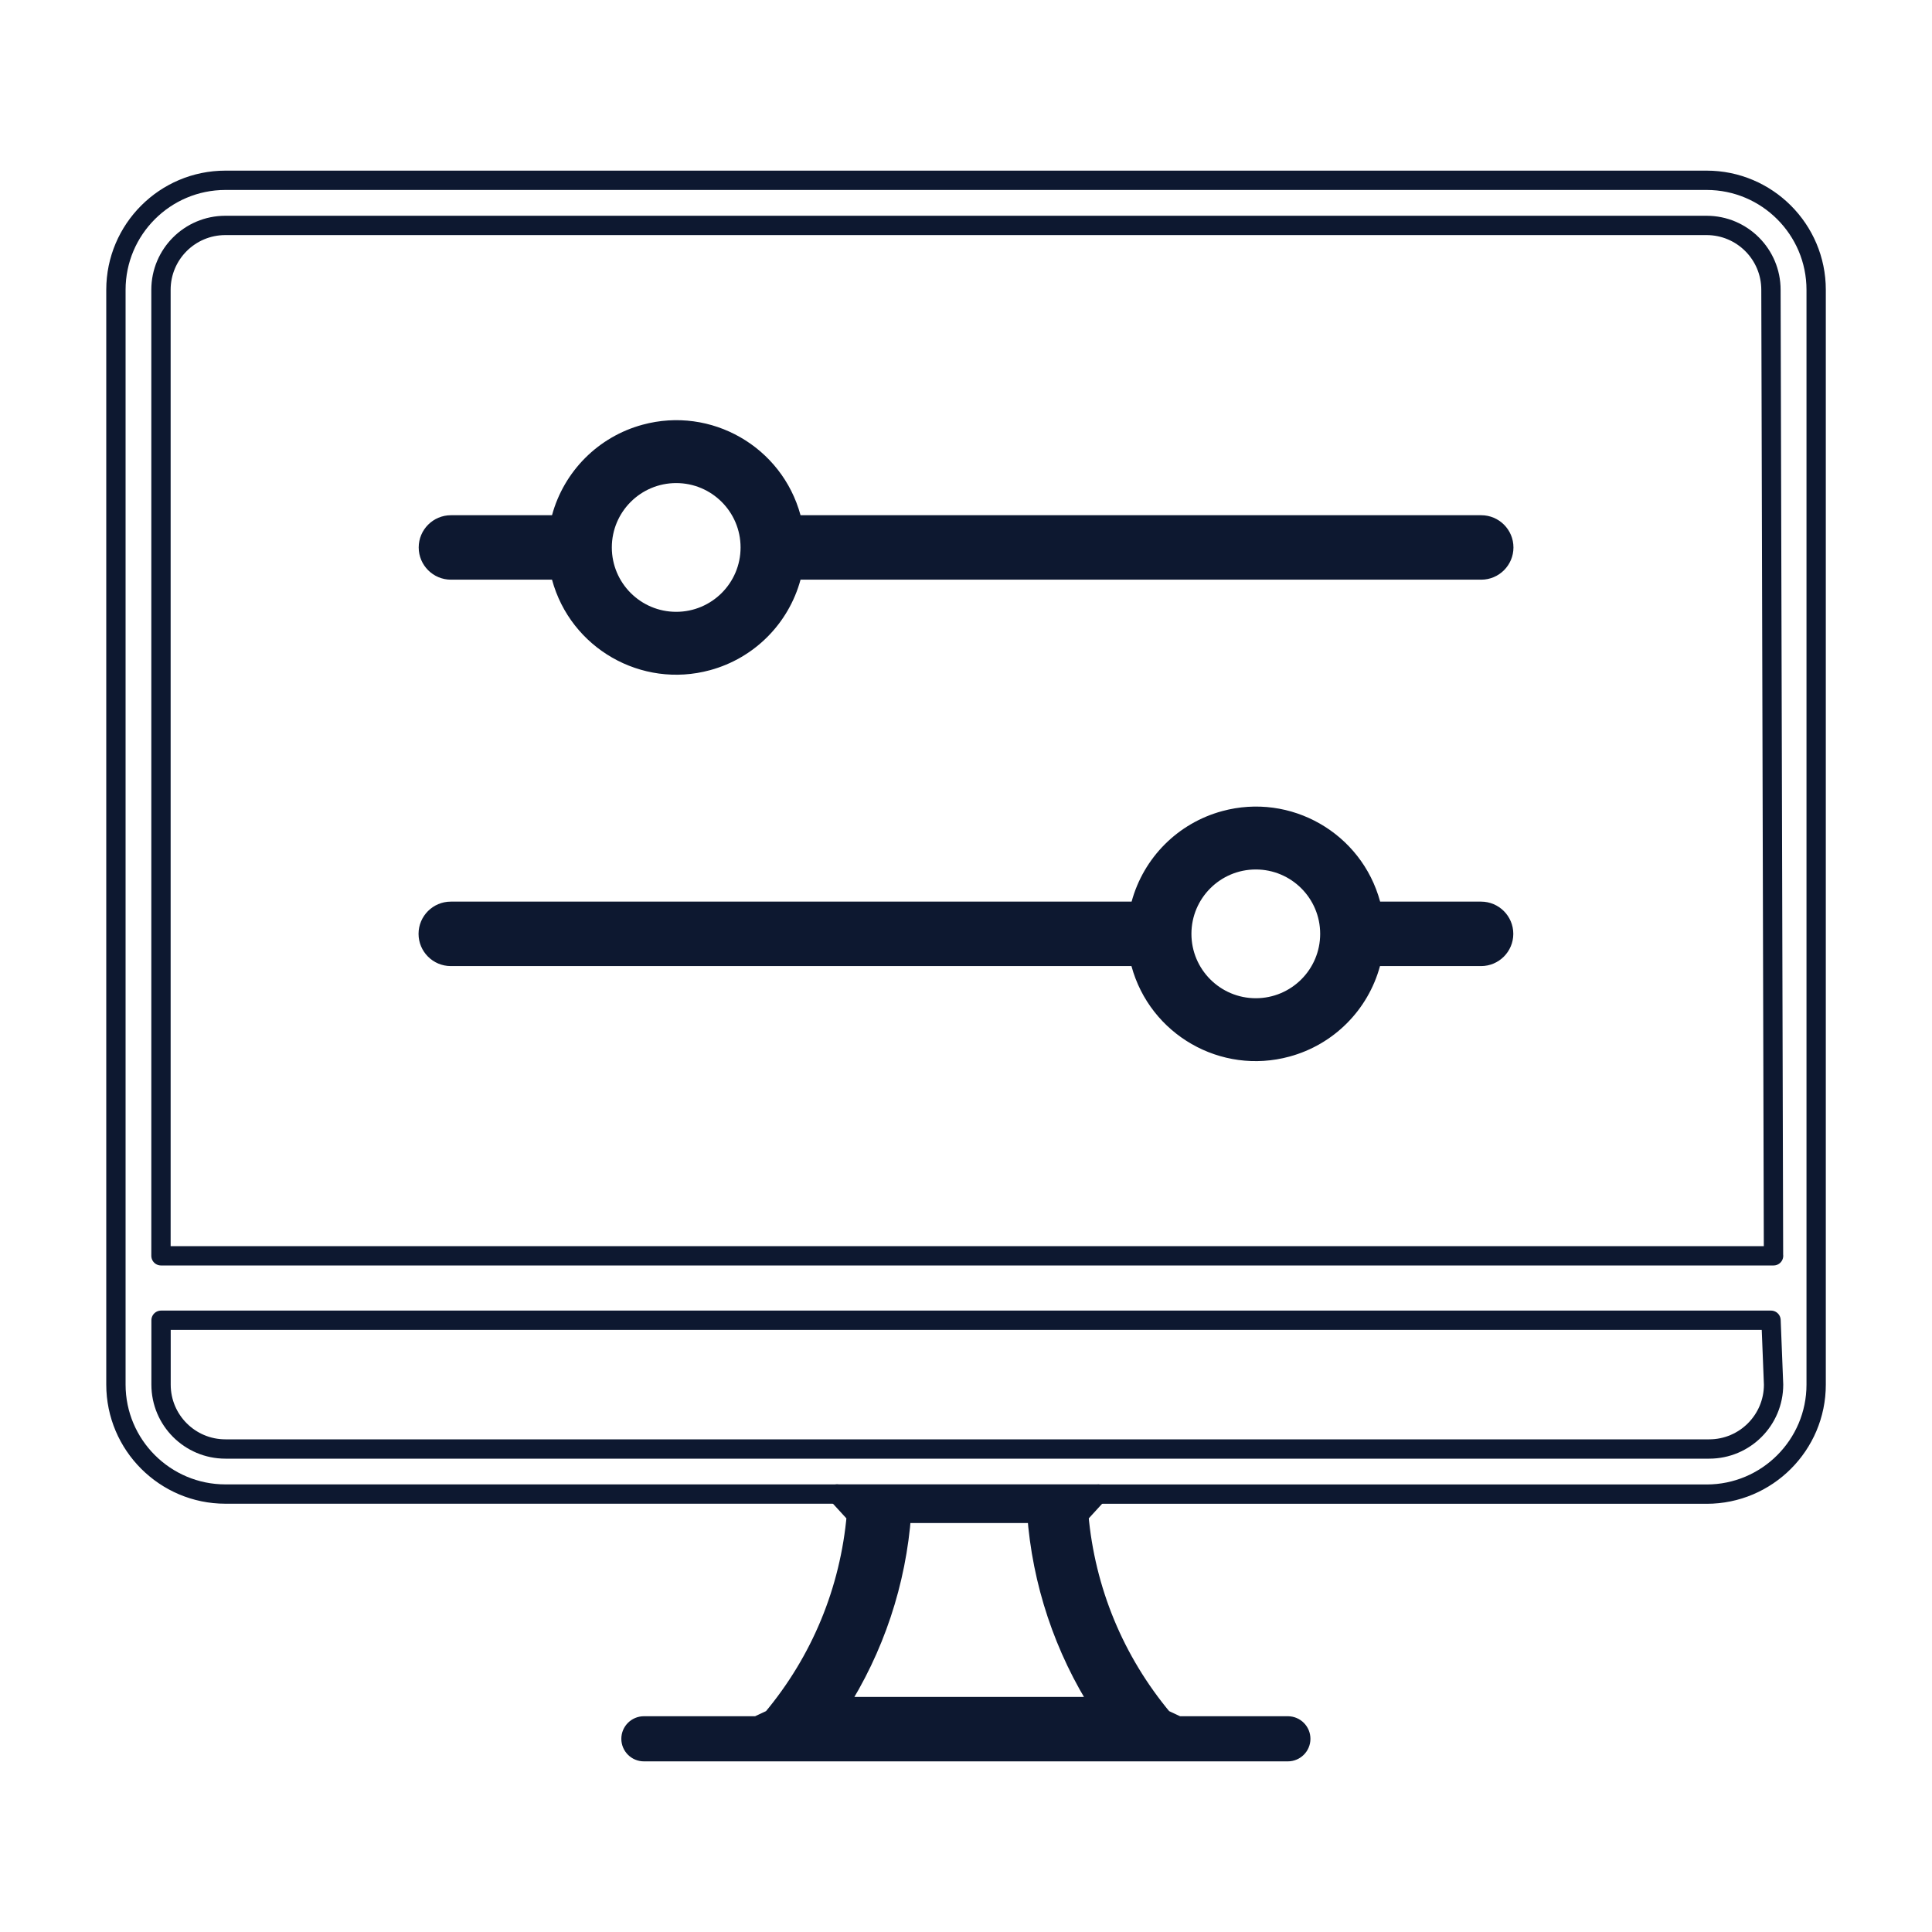 <svg xmlns="http://www.w3.org/2000/svg" id="Digital_Services" data-name="Digital Services" viewBox="0 0 250 250"><defs><style>      .cls-1, .cls-2 {        stroke: #0d1830;        stroke-linecap: round;        stroke-linejoin: round;        stroke-width: 2.5px;      }      .cls-1, .cls-3 {        fill: #0d1830;      }      .cls-2 {        fill: none;      }    </style></defs><path class="cls-2" d="M108.33,193.33H29.17c-7.81,0-14.17-6.35-14.17-14.17V37.5c0-7.81,6.35-14.17,14.17-14.17h191.67c7.81,0,14.17,6.35,14.17,14.17v141.67c0,7.81-6.35,14.17-14.17,14.17h-78.75"></path><path class="cls-1" d="M166.67,223.33h-14.25l-1.92-.9c-6.28-7.51-10.05-16.63-10.91-26.39l2.49-2.72h-33.75l2.49,2.72c-.85,9.75-4.62,18.88-10.91,26.39l-1.92.9h-14.67c-.92,0-1.67.75-1.67,1.67s.75,1.67,1.67,1.67h83.33c.92,0,1.67-.75,1.67-1.67s-.75-1.67-1.67-1.67ZM108.33,220.83c4.83-7.51,7.69-16.1,8.33-25h17.5c.64,8.9,3.51,17.49,8.33,25h-34.17Z"></path><path class="cls-2" d="M229.5,179.17c0,4.6-3.73,8.33-8.33,8.33H29.17c-4.6,0-8.33-3.73-8.33-8.33v-8.33h208.33l.33,8.33Z"></path><path class="cls-2" d="M229.5,162.5H20.83V37.5c0-4.6,3.73-8.33,8.33-8.33h191.67c4.6,0,8.33,3.73,8.33,8.33l.33,125Z"></path><path class="cls-3" d="M191.67,66.67h-88.08c-2.41-8.88-11.57-14.13-20.45-11.71-5.71,1.55-10.16,6.01-11.71,11.71h-13.08c-2.3,0-4.17,1.87-4.17,4.17s1.87,4.17,4.17,4.17h13.08c2.41,8.88,11.57,14.13,20.45,11.71,5.71-1.55,10.16-6.01,11.71-11.71h88.08c2.3,0,4.17-1.87,4.17-4.17s-1.87-4.17-4.17-4.17ZM87.5,79.17c-4.6,0-8.33-3.73-8.33-8.33s3.73-8.33,8.33-8.33,8.33,3.73,8.33,8.33-3.73,8.33-8.33,8.33Z"></path><path class="cls-3" d="M191.67,116.67h-13.08c-2.41-8.88-11.57-14.13-20.45-11.71-5.71,1.55-10.16,6.01-11.71,11.71H58.33c-2.3,0-4.17,1.87-4.17,4.17s1.87,4.17,4.17,4.17h88.08c2.41,8.88,11.57,14.13,20.45,11.71,5.71-1.55,10.16-6.01,11.71-11.71h13.08c2.3,0,4.17-1.87,4.17-4.17s-1.87-4.17-4.17-4.17ZM162.5,129.17c-4.6,0-8.33-3.73-8.33-8.33s3.73-8.33,8.33-8.33,8.33,3.73,8.33,8.33-3.73,8.33-8.33,8.33Z"></path></svg>